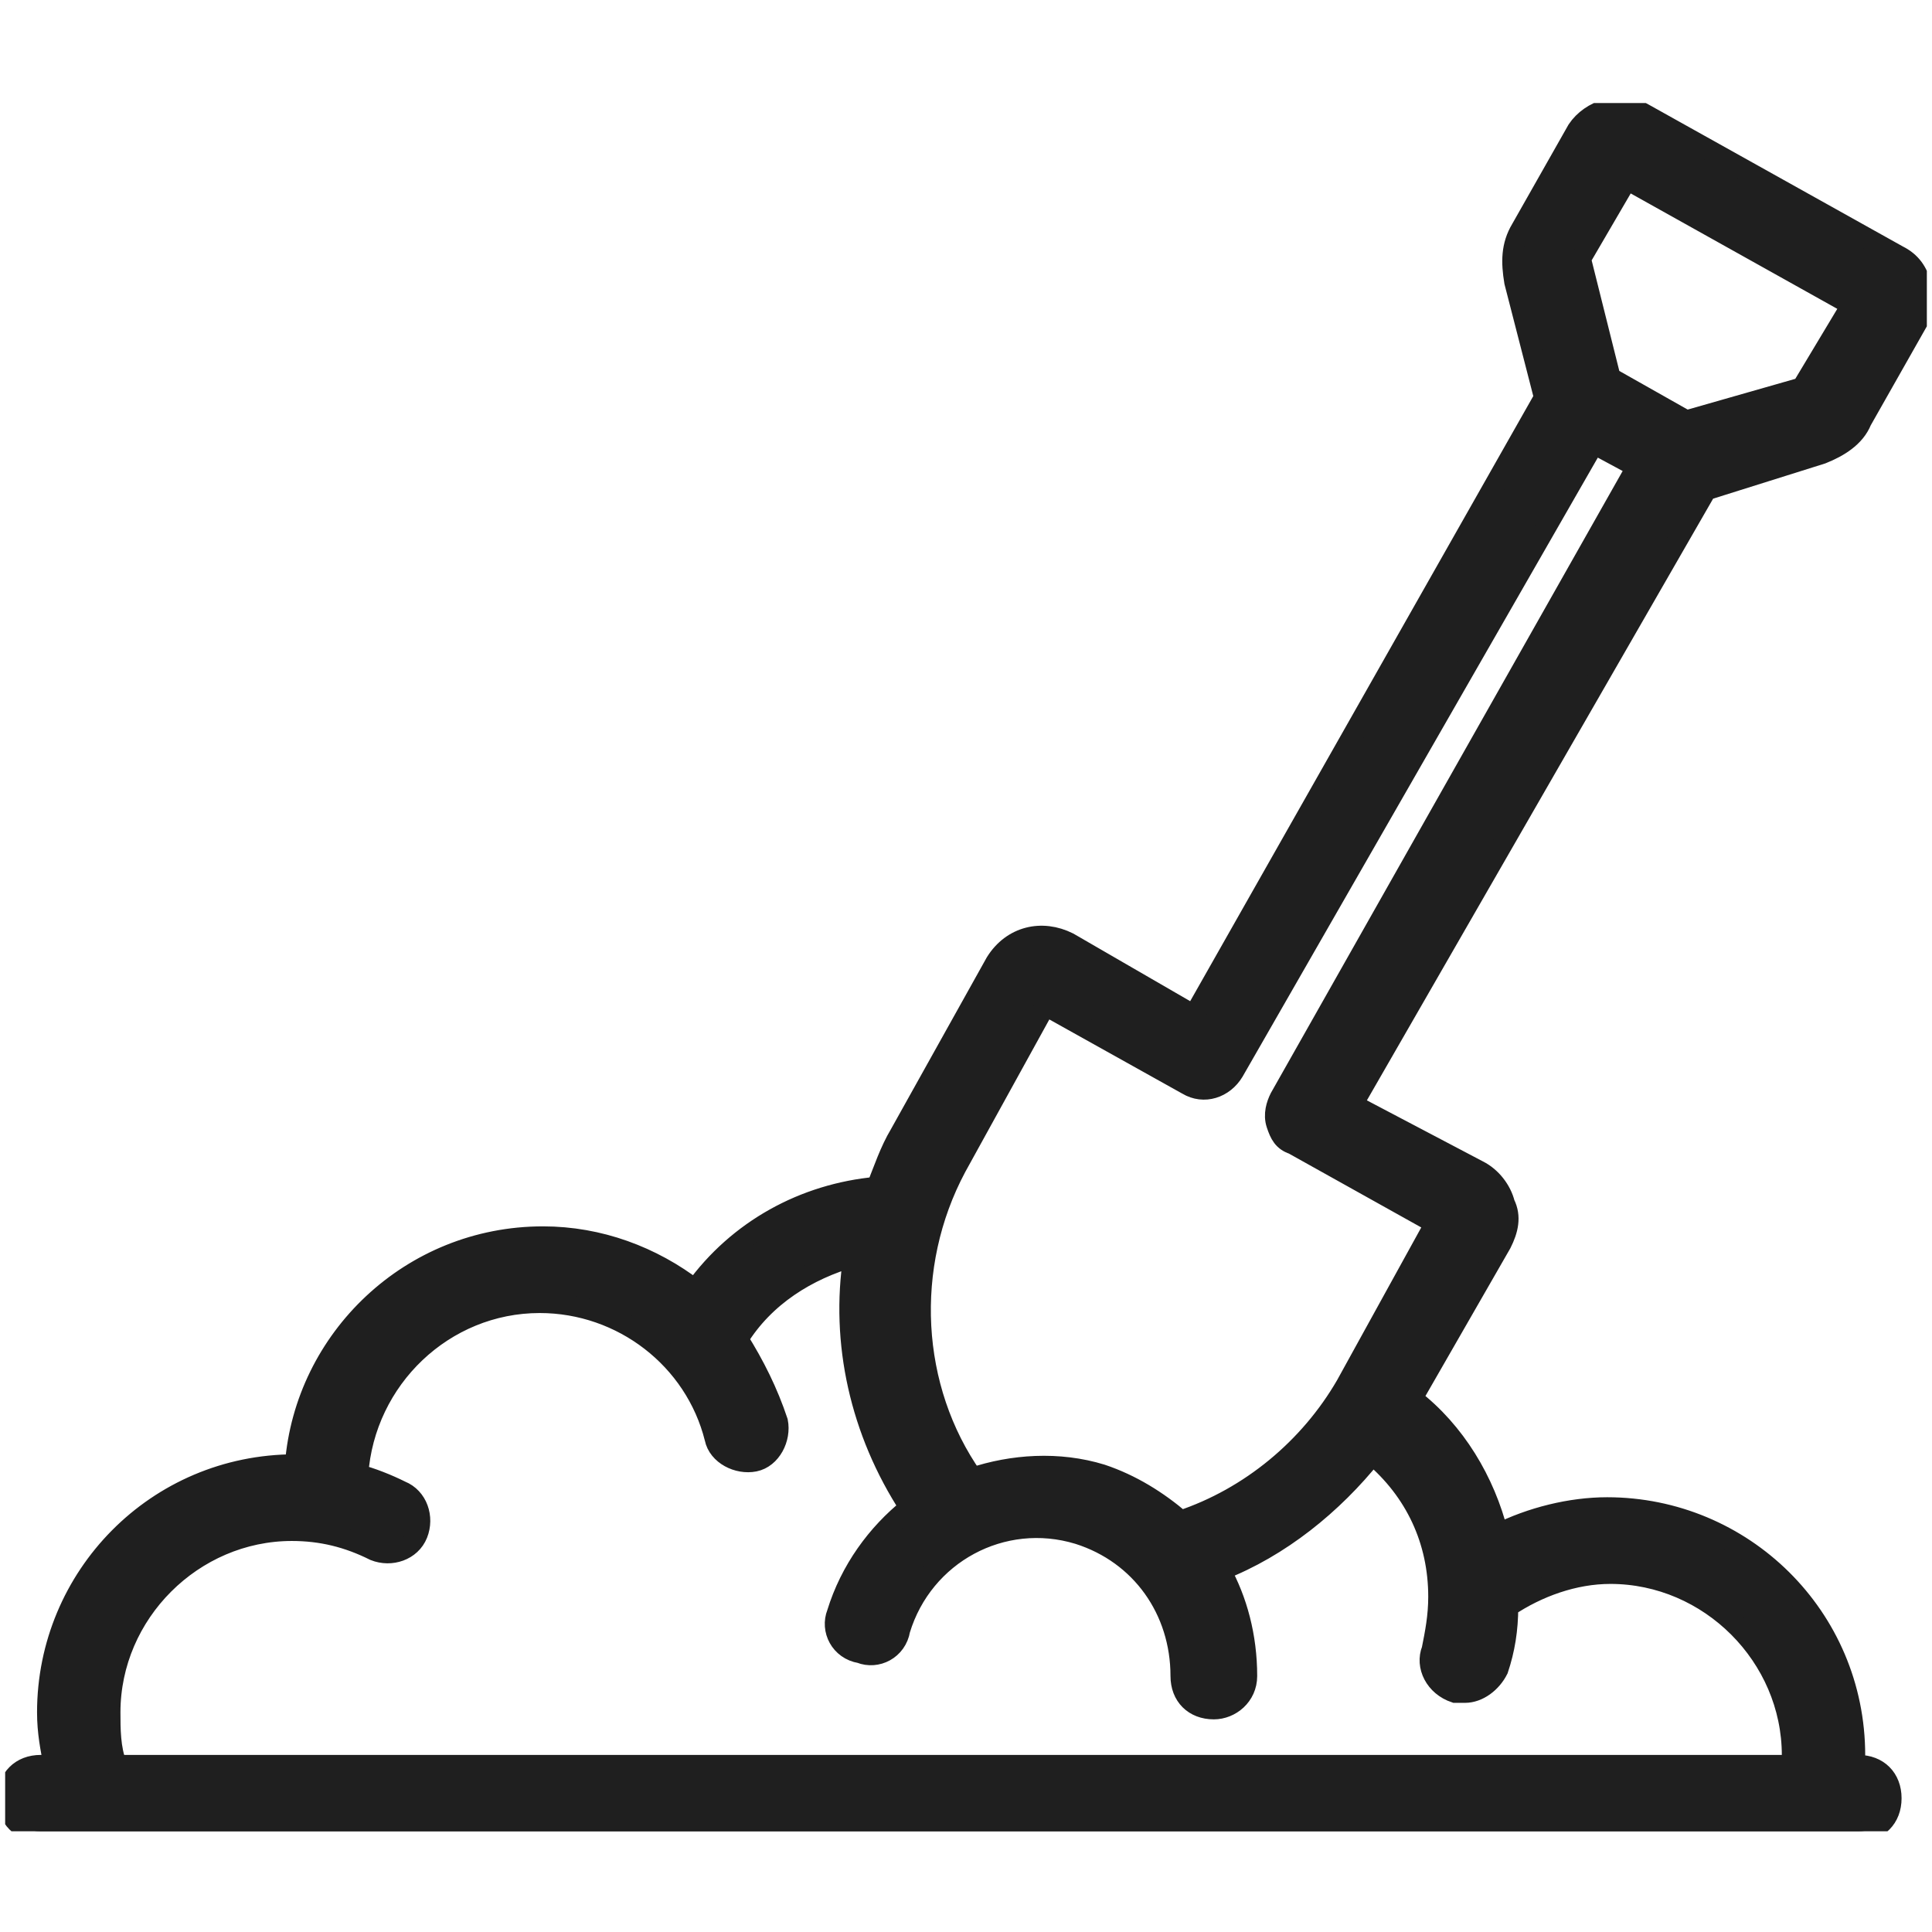 <svg version="1.0" preserveAspectRatio="xMidYMid meet" height="500" viewBox="0 0 375 375" zoomAndPan="magnify" width="500" xmlns:xlink="http://www.w3.org/1999/xlink" xmlns="http://www.w3.org/2000/svg">
    <defs>
        <clipPath id="b07ed96287">
            <path clip-rule="nonzero" d="M 1 20 L 374 20 L 374 355.453 L 1 355.453 Z M 1 20"></path>
        </clipPath>
    </defs>
    <rect fill-opacity="1" height="450" y="-37.5" fill="#ffffff" width="450" x="-37.5"></rect>
    <rect fill-opacity="1" height="450" y="-37.5" fill="#ffffff" width="450" x="-37.5"></rect>
    <g clip-path="url(#b07ed96287)">
        <path fill-rule="nonzero" fill-opacity="1" d="M 353.621 88.062 C 356.828 86.781 360.035 84.859 361.32 81.652 L 372.223 62.414 C 373.508 60.492 373.508 57.926 372.863 55.363 C 372.223 52.797 370.941 50.871 368.375 49.59 L 318.988 22.02 C 314.496 19.453 308.727 21.375 306.16 25.223 L 295.254 44.461 C 293.332 47.668 293.332 50.871 293.973 54.719 L 299.746 77.164 L 231.758 197.07 L 207.383 182.965 C 202.254 180.398 196.48 181.684 193.273 186.812 L 174.672 220.156 C 172.746 223.363 171.465 227.207 170.184 230.414 C 156.07 231.699 143.242 238.75 134.906 250.293 C 126.566 243.879 116.305 240.035 105.402 240.035 C 79.746 240.035 59.219 259.91 57.297 284.277 C 30.355 284.277 9.191 306.078 9.191 332.367 C 9.191 336.215 9.832 339.422 10.473 342.629 L 7.906 342.629 C 4.059 342.629 1.492 345.195 1.492 349.039 C 1.492 352.887 4.059 355.453 7.906 355.453 L 360.68 355.453 C 364.527 355.453 367.094 352.887 367.094 349.039 C 367.094 345.195 364.527 342.629 360.68 342.629 L 360.035 342.629 C 360.035 341.988 360.035 341.348 360.035 340.703 C 360.035 313.773 338.23 292.613 311.934 292.613 C 304.875 292.613 297.18 294.535 290.766 297.742 C 288.199 287.484 282.426 277.867 274.09 271.453 L 291.406 241.316 C 292.691 238.75 293.332 236.188 292.047 233.621 C 291.406 231.055 289.484 228.492 286.918 227.207 L 262.543 214.383 L 331.172 95.117 Z M 315.781 34.844 L 359.395 59.207 L 349.773 75.238 L 327.324 81.652 L 312.574 73.316 L 306.801 50.23 Z M 279.219 309.926 C 279.219 313.773 278.578 316.98 277.938 320.188 C 276.656 323.391 278.578 327.238 282.426 328.523 C 283.07 328.523 283.711 328.523 284.352 328.523 C 286.918 328.523 289.484 326.598 290.766 324.035 C 292.047 320.188 292.691 316.34 292.691 311.852 C 298.461 308.004 305.52 305.438 312.574 305.438 C 331.816 305.438 347.852 321.469 347.852 340.703 C 347.852 341.348 347.852 341.988 347.852 342.629 L 22.66 342.629 C 21.379 339.422 21.379 335.574 21.379 332.367 C 21.379 313.133 37.414 297.102 56.656 297.102 C 62.426 297.102 67.559 298.383 72.688 300.949 C 75.895 302.23 79.746 300.949 81.027 297.742 C 82.309 294.535 81.027 290.691 77.82 289.406 C 75.254 288.125 72.047 286.844 69.48 286.199 C 70.766 267.605 86.16 252.859 104.758 252.859 C 120.793 252.859 134.906 263.758 138.754 279.148 C 139.395 282.355 143.242 284.277 146.449 283.637 C 149.656 282.996 151.582 279.148 150.941 275.941 C 149.016 270.172 146.449 265.039 143.242 259.91 C 148.375 251.574 156.711 246.445 165.691 243.879 C 163.125 260.551 166.977 277.867 176.598 292.613 C 170.184 297.742 165.051 304.797 162.484 313.133 C 161.203 316.34 163.125 320.188 166.977 320.828 C 170.184 322.109 174.031 320.188 174.672 316.34 C 179.16 301.59 194.555 293.254 209.309 297.742 C 221.496 301.59 229.191 312.492 229.191 325.316 C 229.191 329.164 231.758 331.727 235.605 331.727 C 238.812 331.727 242.02 329.164 242.02 325.316 C 242.02 317.621 240.094 310.566 236.887 304.797 C 248.434 300.309 258.695 291.973 266.391 282.355 C 274.73 289.406 279.219 299.027 279.219 309.926 Z M 248.434 213.102 C 247.793 214.383 247.148 216.309 247.793 218.23 C 248.434 220.156 249.074 221.438 251 222.078 L 278.578 237.469 L 261.262 268.887 C 254.207 281.07 242.66 290.691 229.191 295.18 C 224.703 291.332 219.57 288.125 213.797 286.199 C 205.461 283.637 196.48 284.277 188.781 286.844 C 176.598 269.531 175.312 245.805 185.574 226.566 L 202.895 195.148 L 230.473 210.535 C 233.68 212.461 237.527 211.18 239.453 207.973 L 309.367 86.141 L 317.703 90.629 Z M 248.434 213.102" stroke-width="4" stroke="#1F1F1F" fill="#1F1F1F"></path>
    </g>
</svg>